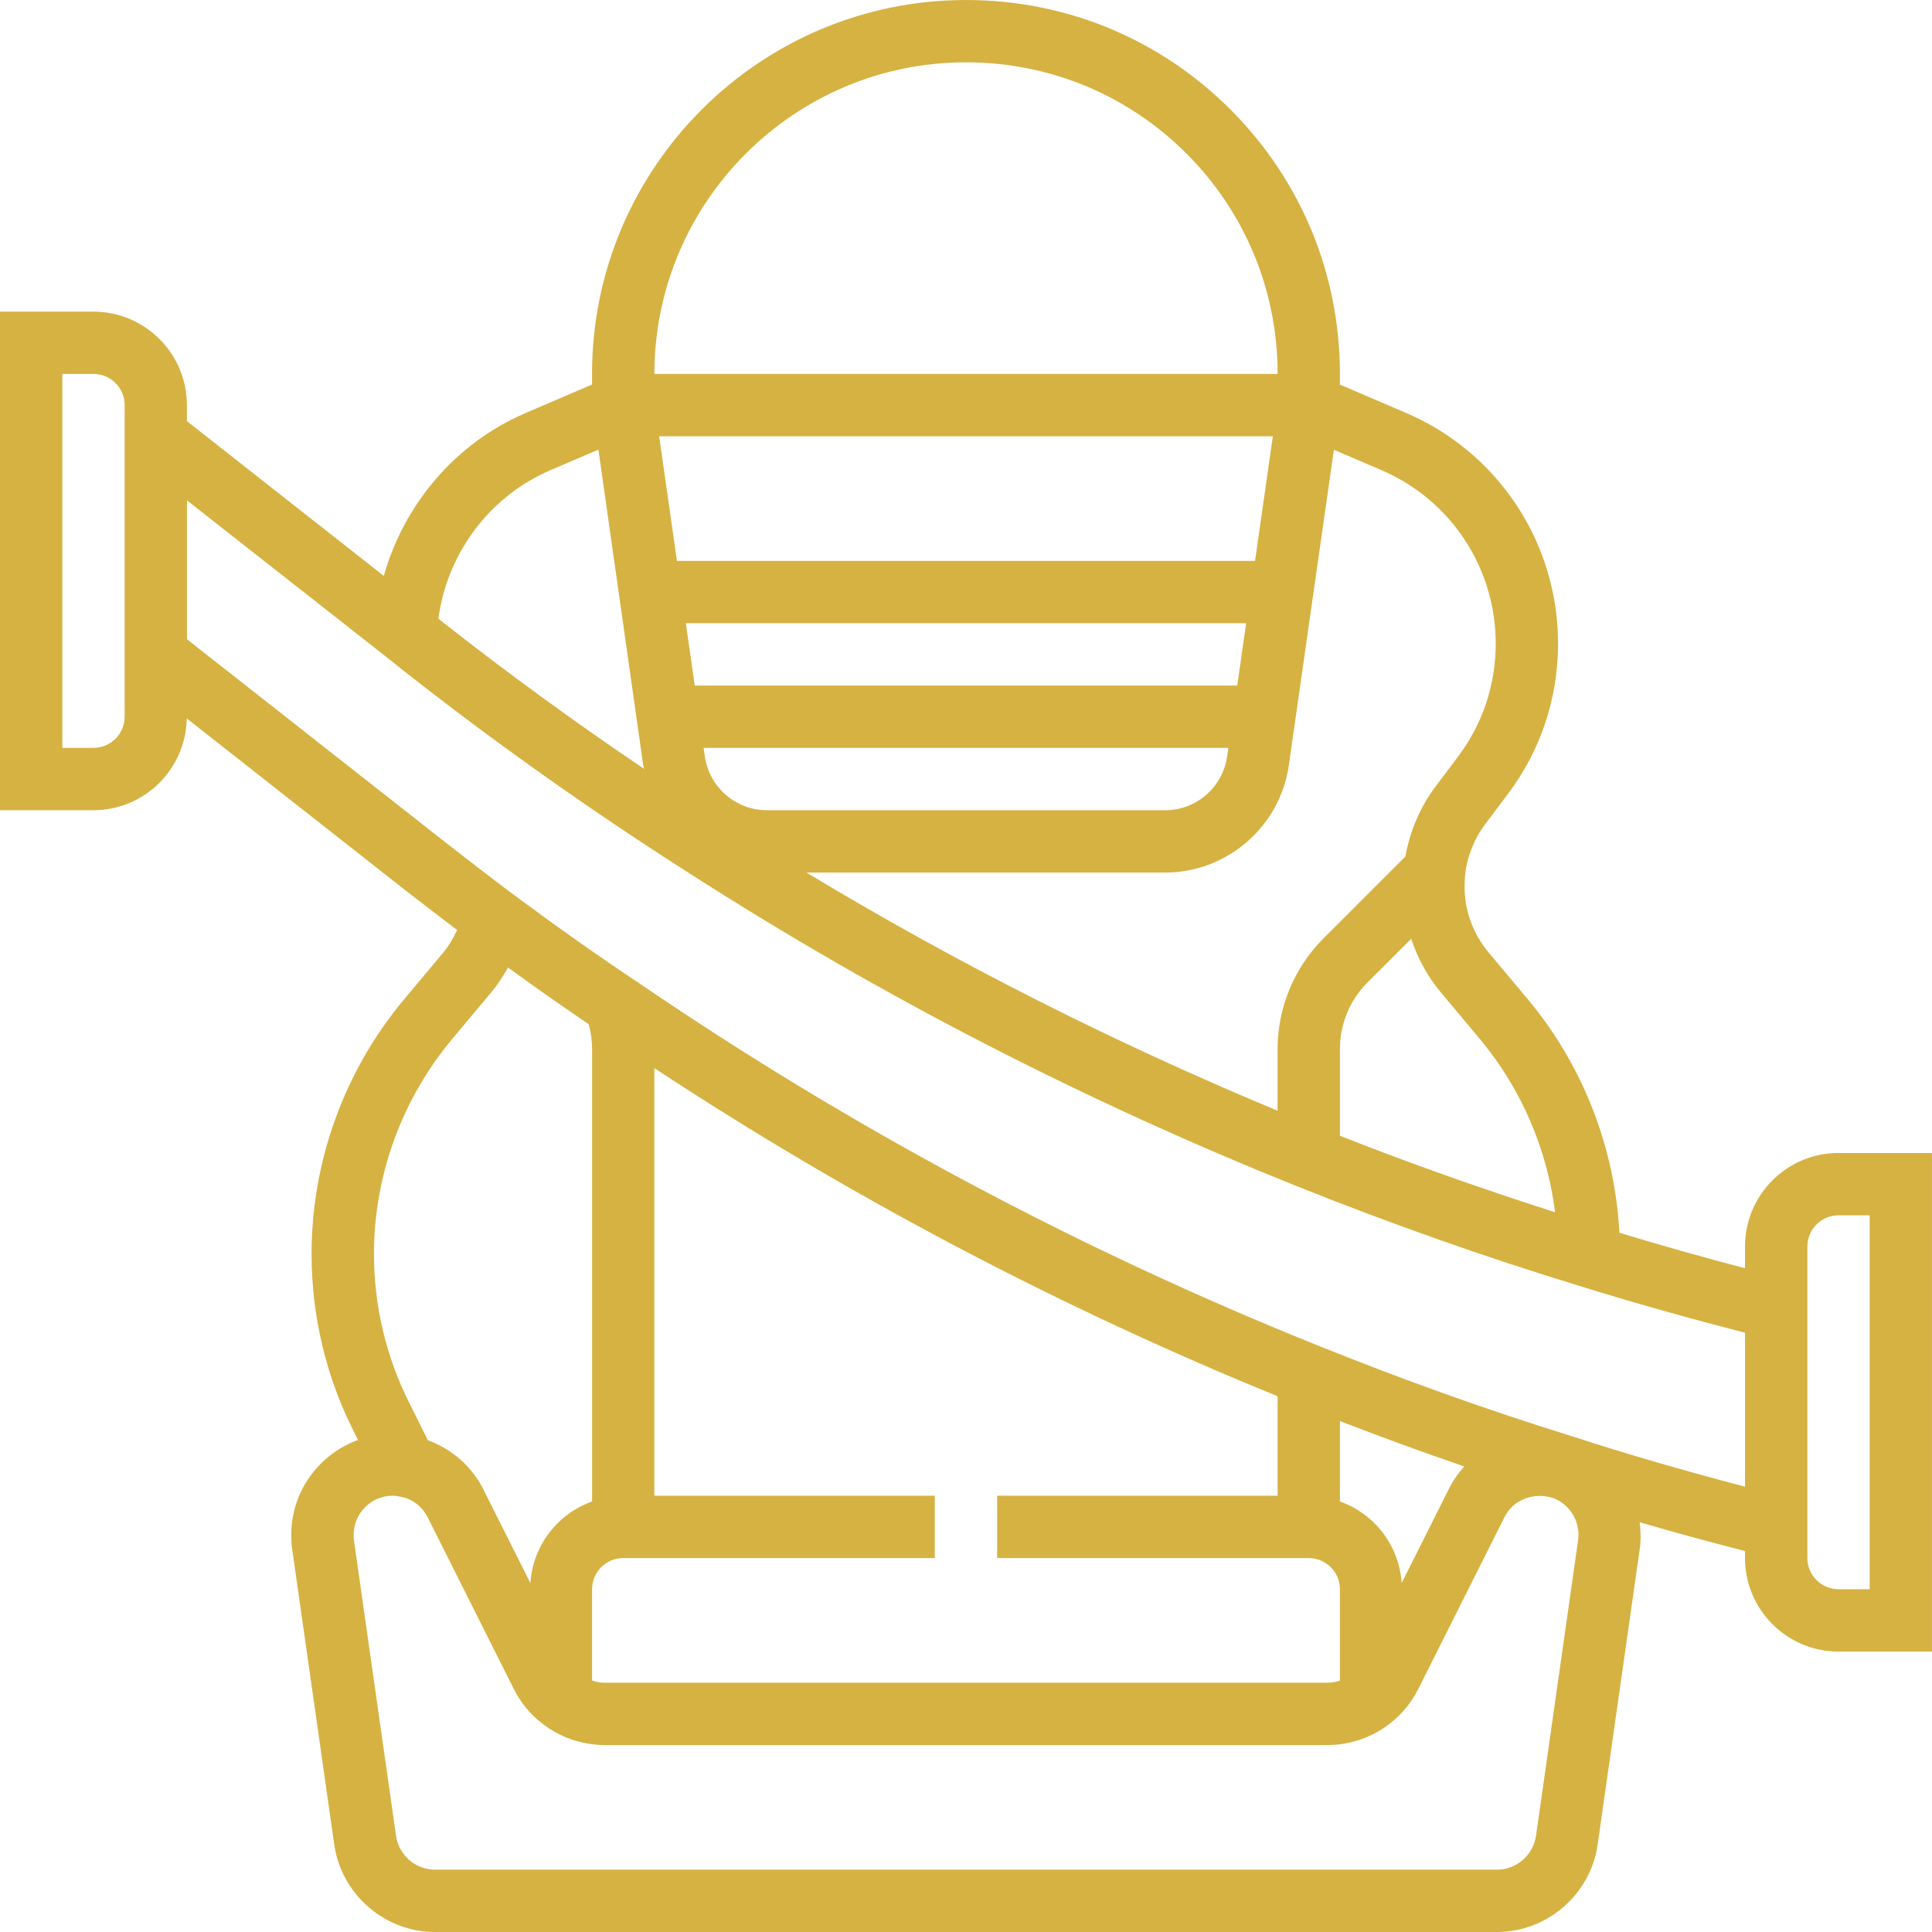 <?xml version="1.0" encoding="UTF-8"?> <!-- Creator: CorelDRAW 2019 (64-Bit) --> <svg xmlns="http://www.w3.org/2000/svg" xmlns:xlink="http://www.w3.org/1999/xlink" xmlns:xodm="http://www.corel.com/coreldraw/odm/2003" xml:space="preserve" width="8.268in" height="8.268in" version="1.1" style="shape-rendering:geometricPrecision; text-rendering:geometricPrecision; image-rendering:optimizeQuality; fill-rule:evenodd; clip-rule:evenodd" viewBox="0 0 619.03 619.03"> <defs> <style type="text/css"> <![CDATA[ .fil0 {fill:#D6B242} ]]> </style> </defs> <g id="Layer_x0020_1">  <path class="fil0" d="M589.07 369.42c-16.51,0 -29.95,13.44 -29.95,29.95l0 6.99c-13.59,-3.58 -27.04,-7.36 -40.24,-11.37 -1.47,-27.18 -11.58,-53.4 -29.09,-74.5l-12.86 -15.36c-5.01,-6.03 -7.67,-13.35 -7.67,-21.18 0,-1.19 0.08,-2.3 0.15,-3.37 0.61,-5.96 2.84,-11.67 6.44,-16.48l7.28 -9.68c10.51,-13.96 16.08,-30.64 16.08,-48.24 0,-32.21 -19.11,-61.2 -48.68,-73.87l-21.24 -9.1 0.03 -3.39c0,-32.02 -12.45,-62.11 -35.08,-84.74 -22.62,-22.63 -52.71,-35.08 -84.74,-35.08 -66.07,0 -119.81,53.74 -119.81,119.81l0 3.4 -21.21 9.09c-22.46,9.6 -39,29.18 -45.51,52.22l-63.08 -49.59 0 -5.13c0,-16.51 -13.44,-29.95 -29.95,-29.95l-29.95 -0 0 159.75 29.95 0c16.34,0 29.6,-13.15 29.9,-29.41l69.3 54.47 1.05 0.82c5.37,4.19 10.82,8.35 16.28,12.5 -1.2,2.56 -2.6,5.01 -4.37,7.14l-12.91 15.42c-18.94,22.82 -29.36,51.67 -29.36,81.24 0,19.72 4.65,39.34 13.43,56.66l1.45 2.93c-12.43,4.55 -21.38,16.39 -21.38,30.37 0,1.71 0.06,3.41 0.3,4.7l13.48 94.66c2.31,15.92 16.18,27.93 32.26,27.93l340.27 -0c16.08,0 29.95,-12.01 32.25,-27.94l13.47 -94.57c0.45,-2.98 0.36,-5.92 0.01,-8.78 10.92,3.18 22.19,6.27 33.75,9.23l0 2.26c0,16.51 13.44,29.95 29.95,29.95l29.95 0 0 -159.75 -29.95 0zm-114.61 -36.16c13.09,15.8 21.27,35.01 23.81,55.16 -23.17,-7.43 -46.27,-15.56 -68.95,-24.51l0 -27.84c0,-7.91 3.18,-15.62 8.76,-21.2l14.07 -14.07c2.09,6.19 5.21,12.03 9.45,17.11l12.86 15.34zm4.78 -127.08c0,13.23 -4.17,25.76 -12.07,36.23l-7.3 9.72c-4.86,6.5 -8.05,14.05 -9.59,22.32l-26.32 26.32c-9.28,9.28 -14.61,22.14 -14.61,35.31l0 19.8c-52.19,-21.69 -102.8,-47.25 -150.97,-76.31l115.03 0c19.76,0 36.76,-14.77 39.54,-34.35l14.44 -101.11 15.28 6.55c22.22,9.53 36.57,31.32 36.57,55.52l0 0zm-243.87 50.54c-5.14,-3.09 -8.7,-8.42 -9.53,-14.31l-0.4 -2.78 168.13 0 -0.4 2.78c-1.38,9.79 -9.88,17.19 -19.77,17.19l-127.8 0c-3.57,0 -7.11,-1 -10.24,-2.88l0 -0zm161.06 -37.06l-173.83 0 -2.85 -19.97 179.53 0 -2.86 19.97zm5.7 -39.94l-185.23 0 -5.7 -39.94 196.63 0 -5.7 39.94zm-92.61 -159.75c26.7,0 51.78,10.38 70.62,29.22 18.84,18.84 29.22,43.93 29.22,70.62l-199.69 0c0,-55.06 44.79,-99.84 99.84,-99.84l0 -0zm-133.16 130.68l15.38 -6.59 14.35 101.14c0.06,0.4 0.23,0.76 0.3,1.16 -22.34,-15.08 -44.09,-30.92 -64.87,-47.29l-1.05 -0.83c2.74,-20.86 16.35,-39.23 35.9,-47.59zm-136.42 78.99c0,5.5 -4.48,9.98 -9.98,9.98l-9.98 0 0 -119.81 9.98 0c5.51,0 9.98,4.49 9.98,9.98l0 99.84zm104.61 103.66l12.89 -15.4c2.03,-2.42 3.77,-5.1 5.34,-7.89 8.92,6.48 17.55,12.55 25.85,18.15 0.68,2.56 1.08,5.26 1.08,7.92l0 145.01c-11,3.92 -18.97,14.03 -19.77,26.15l-15.01 -29.91c-3.71,-7.52 -10.18,-13.06 -17.84,-15.85l-5.95 -11.99c-7.41,-14.61 -11.32,-31.1 -11.32,-47.7 0,-24.93 8.79,-49.25 24.73,-68.48l0 -0zm304.55 173.94c-0.8,-12.13 -8.78,-22.24 -19.77,-26.15l0 -25.76c13.35,5.16 26.65,10.01 39.84,14.54 -1.98,2.18 -3.69,4.66 -5.04,7.4l-15.04 29.98zm-39.74 -27.99l-89.86 0 0 19.97 99.84 0c5.51,0 9.98,4.49 9.98,9.98l0 29.27c-1.29,0.44 -2.64,0.69 -3.99,0.69l-231.64 0c-1.36,0 -2.71,-0.25 -3.99,-0.7l0 -29.26c0,-5.5 4.48,-9.98 9.98,-9.98l99.84 0 0 -19.97 -89.86 0 0 -137.02c62.75,41.33 129.8,76.64 199.69,105.14l-0 31.88zm82.78 109c-0.9,6.17 -6.26,10.81 -12.49,10.81l-340.27 0c-6.23,0 -11.59,-4.64 -12.48,-10.79l-13.54 -95.06c-0.08,-0.49 -0.04,-0.99 -0.04,-1.48 0,-6.88 5.6,-12.48 12.48,-12.48 0.7,0 1.23,0.04 1.64,0.14l0.71 0.14c3.8,0.6 7.12,3.08 8.91,6.69l27.55 54.91c2.22,4.41 5.25,8.12 8.9,10.92 5.72,4.56 12.89,7.07 20.19,7.07l231.64 0c7.3,0 14.46,-2.51 20.07,-6.96 3.78,-2.92 6.82,-6.62 9.03,-11.02l27.58 -54.98c2.66,-5.37 8.77,-8.04 15.02,-6.37 5.81,1.81 9.5,7.73 8.58,13.83l-13.47 94.62zm11.03 -128.22c-26.22,-8.13 -53.17,-17.76 -80.1,-28.59 -76.95,-30.84 -150.48,-70.07 -218.65,-116.67 -12.67,-8.4 -25.72,-17.62 -39.88,-28.13 -7.48,-5.58 -14.77,-11.25 -22.06,-16.93l-82.58 -64.89 0 -44.5 63.77 50.08 5.43 4.33c29.09,22.93 59.97,44.82 91.75,65.06 61.22,39.32 126.75,73.06 194.77,100.31 29.64,11.88 60.07,22.64 90.41,31.91 17.26,5.38 35.11,10.37 53.09,15.02l0 49.32c-19.59,-5.14 -38.37,-10.59 -55.95,-16.32l-0 0zm95.89 49.17l-9.98 0c-5.51,0 -9.98,-4.49 -9.98,-9.98l0 -99.84c0,-5.5 4.48,-9.98 9.98,-9.98l9.98 -0 0 119.81zm0 0z"></path> </g> </svg> 